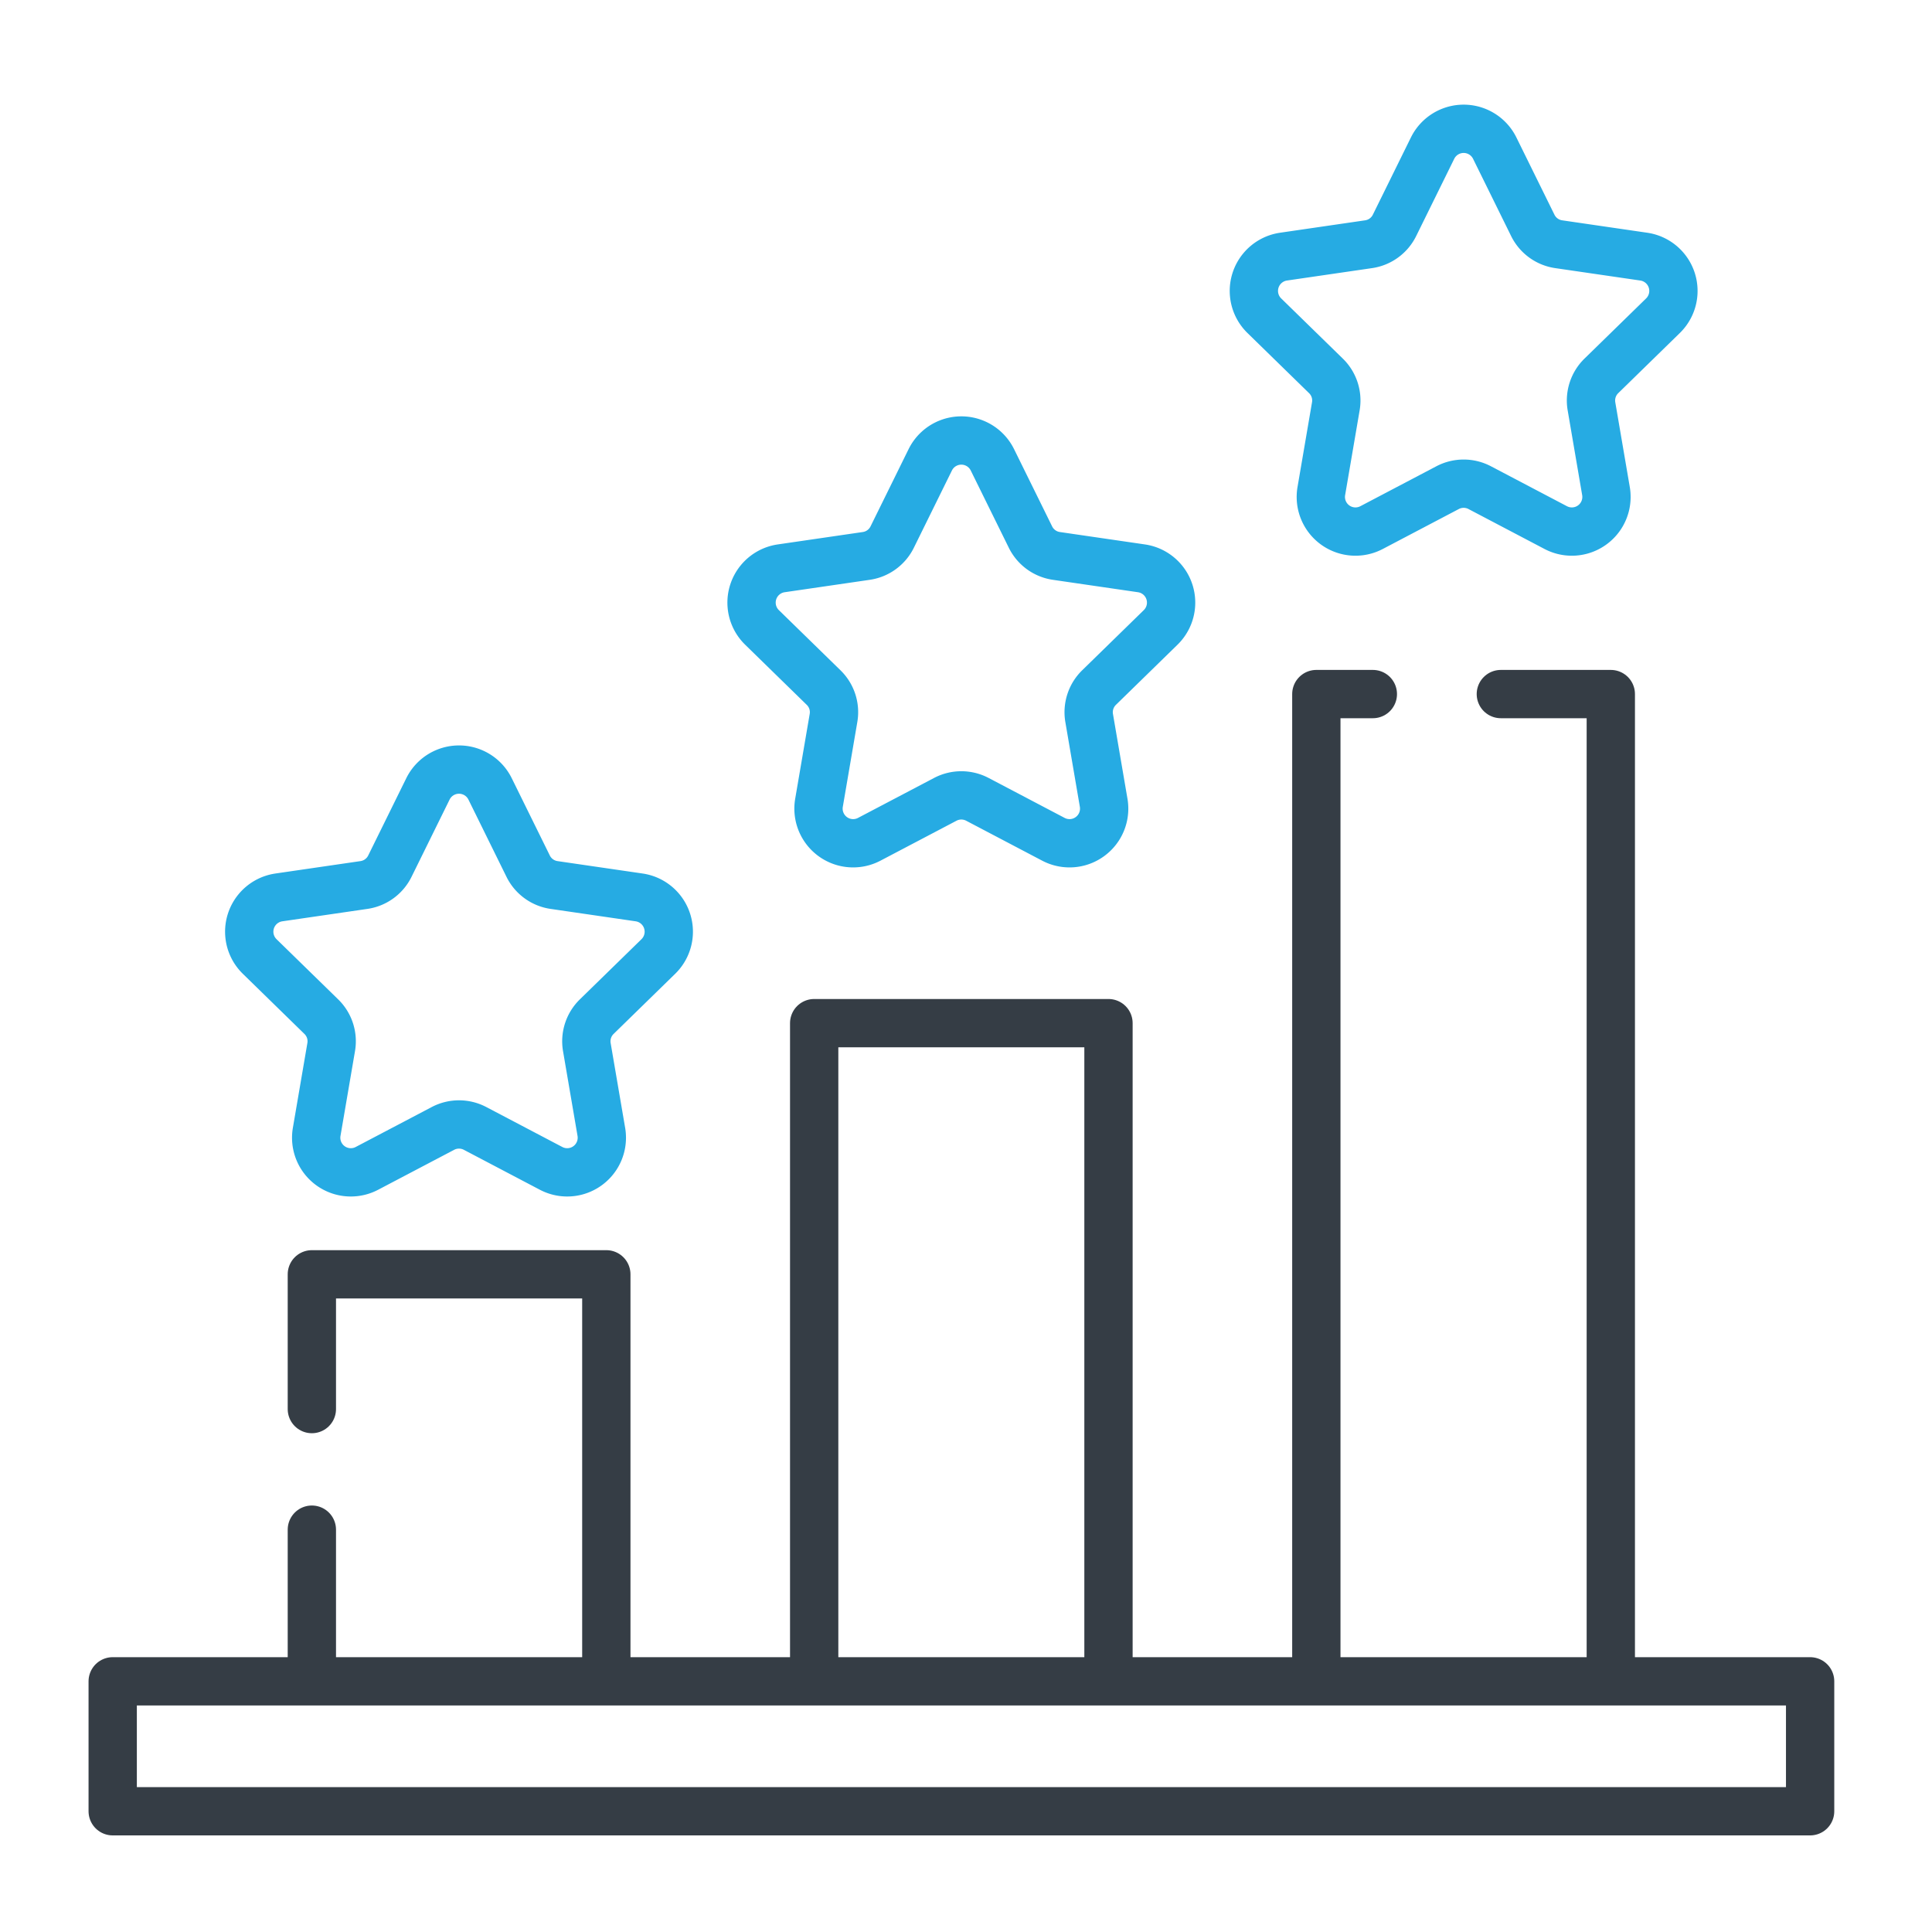 <svg xmlns="http://www.w3.org/2000/svg" width="120" height="120" viewBox="0 0 120 120">
  <g id="Group_13976" data-name="Group 13976" transform="translate(3083 4236)">
    <g id="icon4" transform="translate(-3083.29 -4235.75)">
      <rect id="Rectangle_10275" data-name="Rectangle 10275" width="105.43" height="8.07" transform="translate(7.29 104.18)" fill="none" stroke="#353d45" stroke-linecap="round" stroke-linejoin="round" stroke-width="3"/>
      <path id="Path_17436" data-name="Path 17436" d="M19.66,87.27V78.9H37.95v24.74" fill="none" stroke="#353d45" stroke-linecap="round" stroke-linejoin="round" stroke-width="3"/>
      <line id="Line_1258" data-name="Line 1258" y1="8.88" transform="translate(19.66 94.76)" fill="none" stroke="#353d45" stroke-linecap="round" stroke-linejoin="round" stroke-width="3"/>
      <path id="Path_17437" data-name="Path 17437" d="M50.86,103.64V63.3H69.14v40.34" fill="none" stroke="#353d45" stroke-linecap="round" stroke-linejoin="round" stroke-width="3"/>
      <path id="Path_17438" data-name="Path 17438" d="M93.51,42.86h6.83v60.78" fill="none" stroke="#353d45" stroke-linecap="round" stroke-linejoin="round" stroke-width="3"/>
      <path id="Path_17439" data-name="Path 17439" d="M82.05,103.64V42.86h3.51" fill="none" stroke="#353d45" stroke-linecap="round" stroke-linejoin="round" stroke-width="3"/>
      <path id="Path_17440" data-name="Path 17440" d="M30.73,48.75l2.36,4.79a2.135,2.135,0,0,0,1.62,1.18l5.28.77a2.152,2.152,0,0,1,1.19,3.67l-3.82,3.73a2.138,2.138,0,0,0-.62,1.9l.9,5.26a2.151,2.151,0,0,1-3.12,2.27L29.8,69.84a2.144,2.144,0,0,0-2,0l-4.72,2.48a2.151,2.151,0,0,1-3.12-2.27l.9-5.26a2.13,2.13,0,0,0-.62-1.9l-3.82-3.73a2.152,2.152,0,0,1,1.19-3.67l5.28-.77a2.135,2.135,0,0,0,1.62-1.18l2.36-4.79a2.152,2.152,0,0,1,3.86,0Z" fill="none" stroke="#26abe3" stroke-linecap="round" stroke-linejoin="round" stroke-width="3"/>
      <path id="Path_17441" data-name="Path 17441" d="M61.93,28.31l2.36,4.79a2.135,2.135,0,0,0,1.62,1.18l5.28.77a2.152,2.152,0,0,1,1.19,3.67l-3.82,3.73a2.138,2.138,0,0,0-.62,1.9l.9,5.26a2.151,2.151,0,0,1-3.12,2.27L61,49.4a2.144,2.144,0,0,0-2,0l-4.72,2.48a2.151,2.151,0,0,1-3.12-2.27l.9-5.26a2.13,2.13,0,0,0-.62-1.9l-3.82-3.73a2.152,2.152,0,0,1,1.19-3.67l5.28-.77a2.135,2.135,0,0,0,1.62-1.18l2.36-4.79a2.152,2.152,0,0,1,3.86,0Z" fill="none" stroke="#26abe3" stroke-linecap="round" stroke-linejoin="round" stroke-width="3"/>
      <path id="Path_17442" data-name="Path 17442" d="M93.13,8.95l2.36,4.79a2.135,2.135,0,0,0,1.62,1.18l5.28.77a2.152,2.152,0,0,1,1.19,3.67l-3.82,3.73a2.138,2.138,0,0,0-.62,1.9l.9,5.26a2.151,2.151,0,0,1-3.12,2.27L92.2,30.04a2.144,2.144,0,0,0-2,0l-4.72,2.48a2.151,2.151,0,0,1-3.12-2.27l.9-5.26a2.13,2.13,0,0,0-.62-1.9l-3.82-3.73a2.152,2.152,0,0,1,1.19-3.67l5.28-.77a2.135,2.135,0,0,0,1.62-1.18l2.36-4.79A2.152,2.152,0,0,1,93.13,8.95Z" fill="none" stroke="#26abe3" stroke-linecap="round" stroke-linejoin="round" stroke-width="3"/>
    </g>
    <rect id="Rectangle_10285" data-name="Rectangle 10285" width="120" height="120" transform="translate(-3083 -4236)" fill="none"/>
  </g>
</svg>
